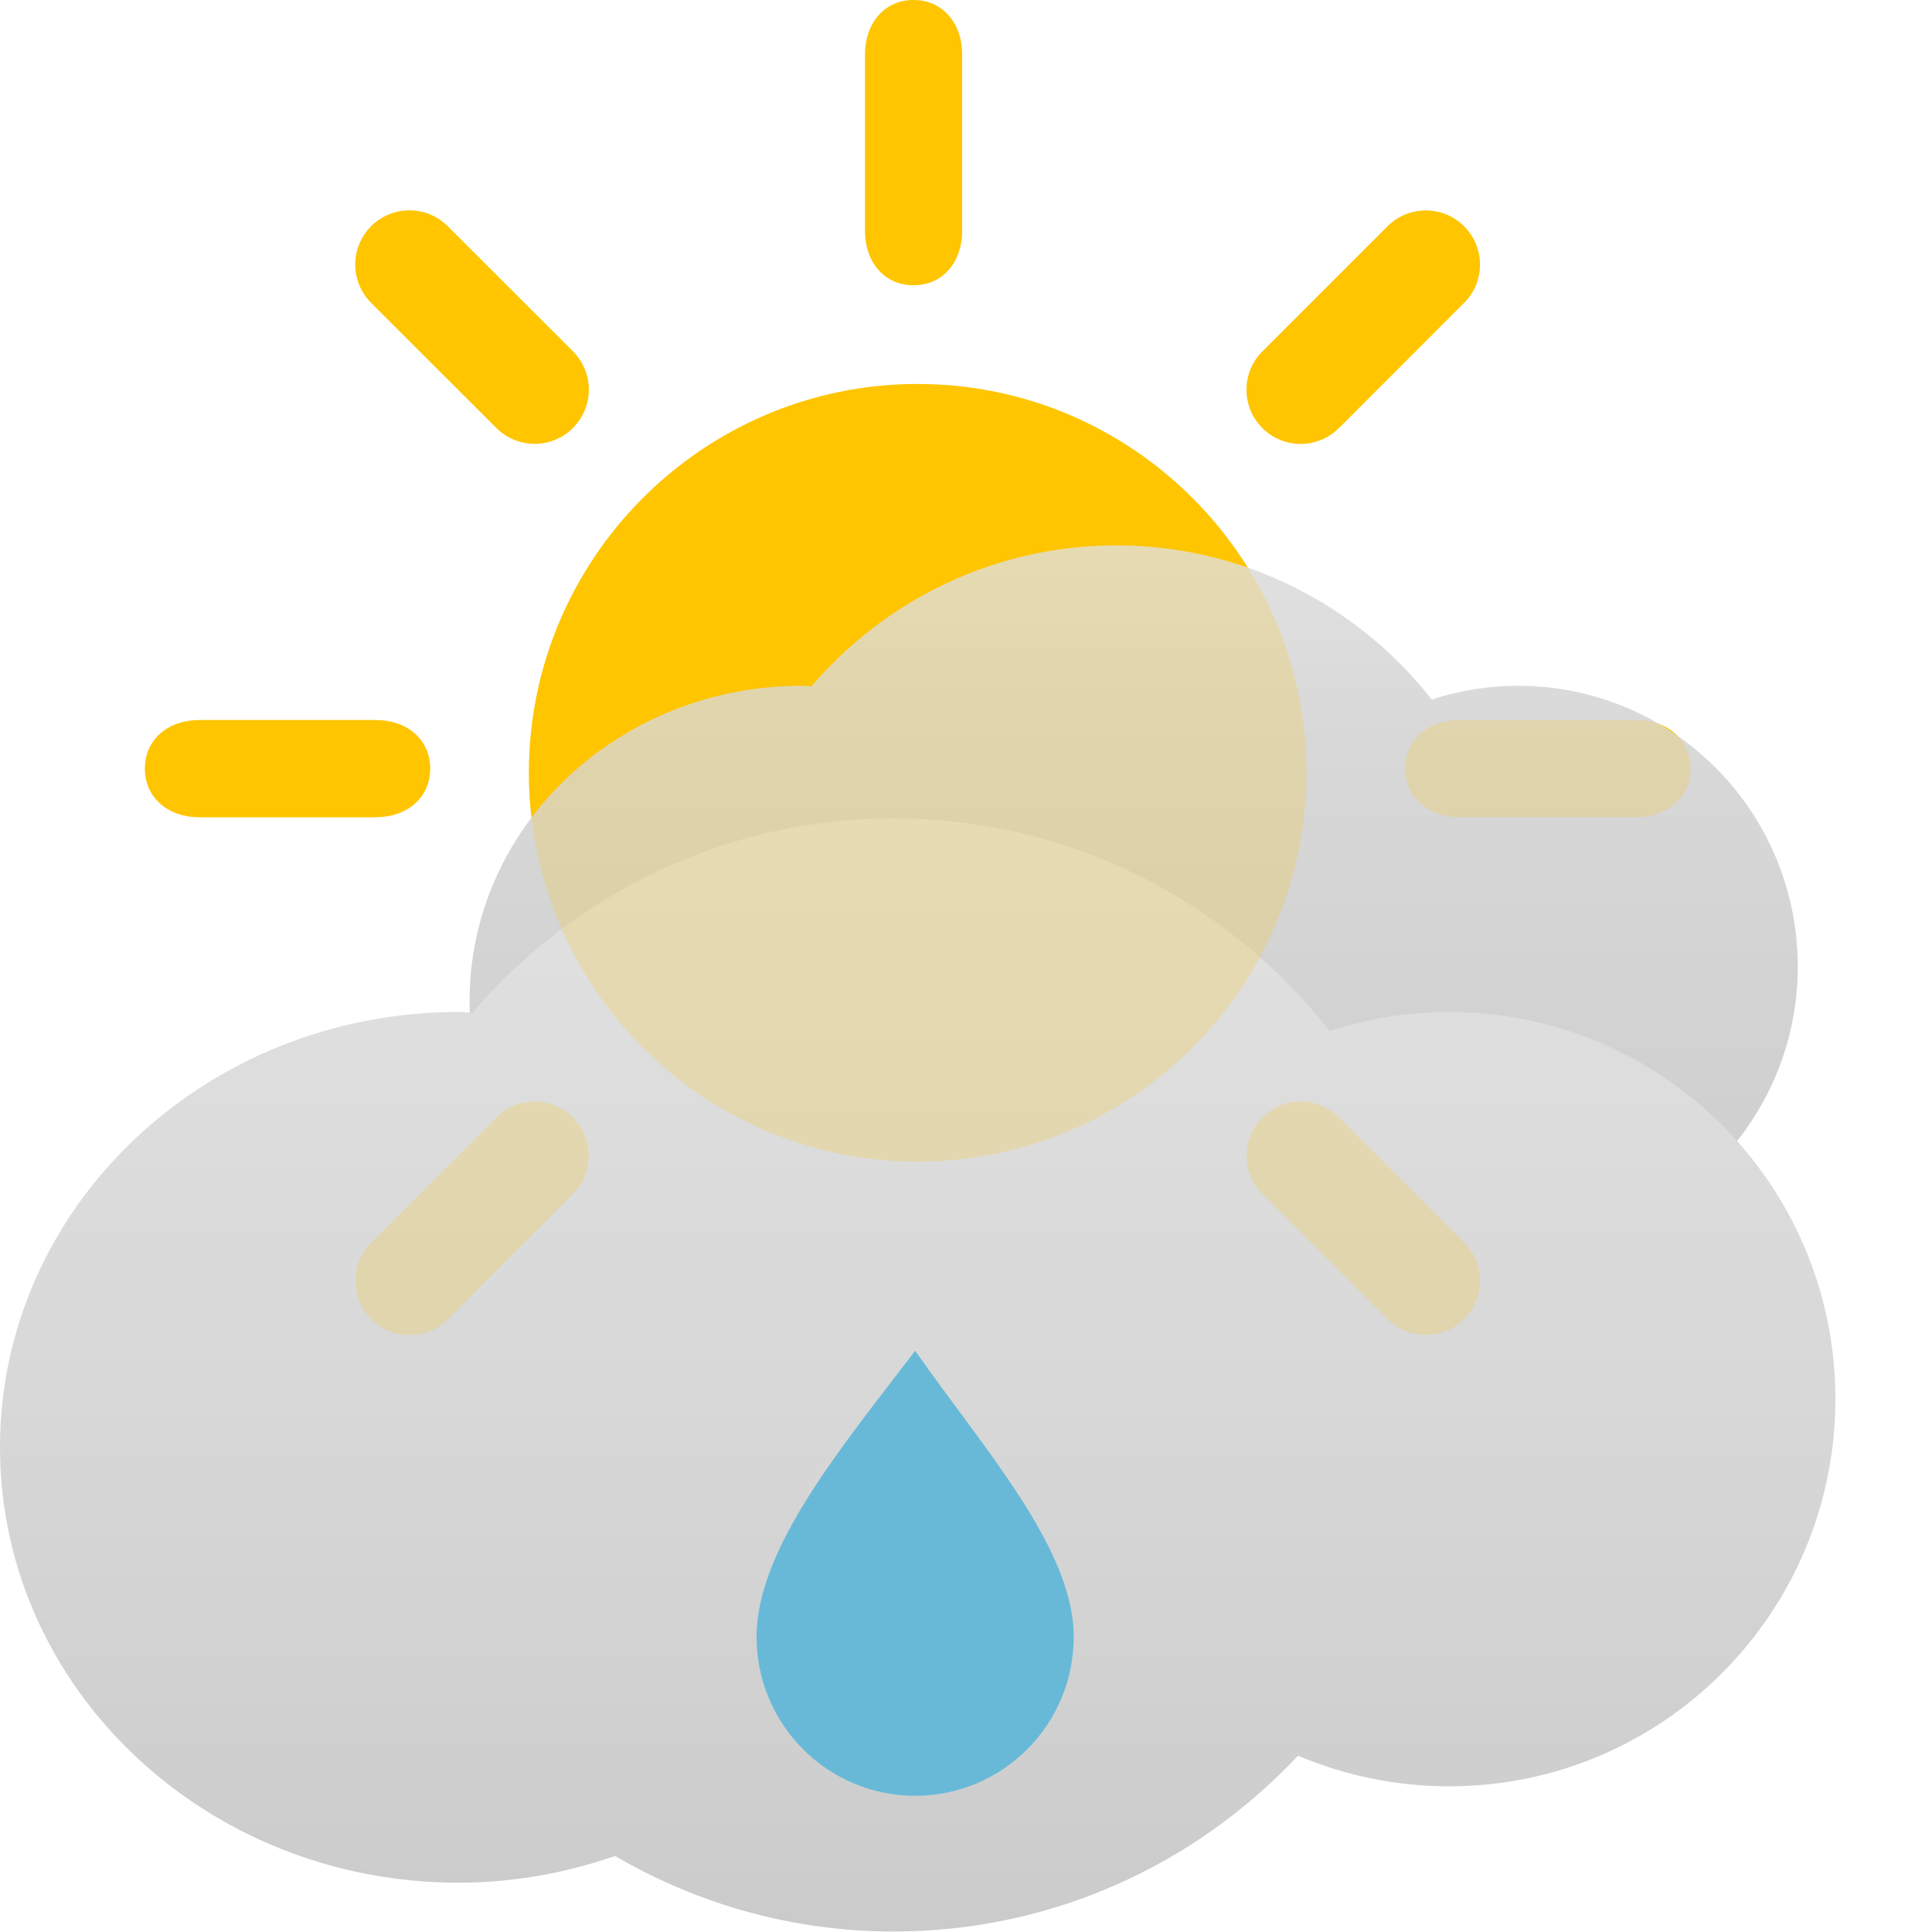 <svg xmlns="http://www.w3.org/2000/svg" width="40" height="40" viewBox="0 0 40 40"><path fill="#FFC600" d="M27.72 8.862c-.437.438-1.146.438-1.584 0-.438-.438-.438-1.147 0-1.586l2.59-2.59c.44-.438 1.15-.438 1.586 0 .44.438.44 1.147 0 1.585l-2.59 2.592zM19 24.052c-4.44 0-8.05-3.614-8.05-8.052S14.56 7.95 19 7.95c4.437 0 8.05 3.612 8.05 8.05 0 4.438-3.612 8.05-8.05 8.05zM10.276 8.86l-2.592-2.59c-.438-.44-.438-1.148 0-1.586.438-.438 1.148-.438 1.586 0l2.592 2.59c.438.438.438 1.147 0 1.586-.437.438-1.148.438-1.585 0zm0 14.276c.44-.44 1.15-.438 1.587 0s.438 1.146 0 1.584l-2.59 2.593c-.44.438-1.15.438-1.586 0-.438-.438-.438-1.146 0-1.587l2.59-2.59zm17.444-.002l2.592 2.592c.44.438.44 1.146 0 1.584-.437.438-1.146.438-1.585 0l-2.59-2.59c-.44-.438-.44-1.148 0-1.586.438-.438 1.146-.438 1.584 0zM19.92 4.786c0 .62-.387 1.12-1.006 1.12-.62 0-1.005-.5-1.005-1.12V1.122c0-.62.387-1.122 1.005-1.122s1.006.502 1.006 1.122v3.664zM7.786 16.92H4.12c-.618 0-1.12-.388-1.12-1.006 0-.622.502-1.006 1.12-1.006h3.666c.62 0 1.12.384 1.12 1.006 0 .618-.5 1.005-1.12 1.005zm22.428-2.012h3.663c.62 0 1.123.384 1.123 1.006 0 .618-.502 1.005-1.123 1.005h-3.663c-.62 0-1.122-.39-1.122-1.006 0-.622.5-1.006 1.122-1.006z"/><linearGradient id="a" gradientUnits="userSpaceOnUse" x1="38.541" y1="-33.037" x2="38.541" y2="-32.028" gradientTransform="matrix(27.28 0 0 -16.564 -1027.906 -519.267)"><stop offset="0" stop-color="#CBCBCB"/><stop offset=".75" stop-color="#D8D8D8"/><stop offset="1" stop-color="#E1E1E1"/></linearGradient><path fill="url(#a)" d="M31.43 14.198c-.626 0-1.224.102-1.788.284-1.523-1.94-3.88-3.19-6.532-3.19-2.524 0-4.785 1.134-6.31 2.917-.07-.003-.137-.01-.208-.01-3.795 0-6.87 2.92-6.87 6.528 0 3.607 3.075 6.53 6.87 6.53.825 0 1.614-.145 2.347-.397 1.226.718 2.647 1.134 4.17 1.134 2.39 0 4.54-1.02 6.062-2.64.693.298 1.457.462 2.26.462 3.202 0 5.79-2.6 5.79-5.808-.003-3.212-2.593-5.81-5.792-5.81z"/><linearGradient id="b" gradientUnits="userSpaceOnUse" x1="578" y1="844.991" x2="578" y2="821.944" gradientTransform="translate(-559 -805)"><stop offset="0" stop-color="#CBCBCB"/><stop offset=".485" stop-color="#D8D8D8"/><stop offset="1" stop-color="#E1E1E1"/></linearGradient><path fill="url(#b)" d="M30 20.952c-.863 0-1.69.14-2.47.394-2.106-2.678-5.364-4.402-9.03-4.402-3.49 0-6.61 1.564-8.718 4.022-.097-.002-.19-.014-.288-.014C4.25 20.952 0 24.988 0 29.965c0 4.98 4.25 9.014 9.494 9.014 1.14 0 2.228-.202 3.24-.553 1.698.99 3.663 1.564 5.766 1.564 3.307 0 6.275-1.404 8.374-3.64.96.405 2.017.634 3.126.634 4.42 0 8-3.59 8-8.02 0-4.424-3.58-8.012-8-8.012z"/><path opacity=".2" fill="#FFC600" enable-background="new" d="M27.72 8.862c-.437.438-1.146.438-1.584 0-.438-.438-.438-1.147 0-1.586l2.59-2.59c.44-.438 1.15-.438 1.586 0 .44.438.44 1.147 0 1.585l-2.59 2.592zM19 24.052c-4.44 0-8.05-3.614-8.05-8.052S14.56 7.95 19 7.95c4.437 0 8.05 3.612 8.05 8.05 0 4.438-3.612 8.05-8.05 8.05zM10.276 8.86l-2.592-2.59c-.438-.44-.438-1.148 0-1.586.438-.438 1.148-.438 1.586 0l2.592 2.59c.438.438.438 1.147 0 1.586-.437.438-1.148.438-1.585 0zm0 14.276c.44-.44 1.15-.438 1.587 0s.438 1.146 0 1.584l-2.59 2.593c-.44.438-1.15.438-1.586 0-.438-.438-.438-1.146 0-1.587l2.59-2.59zm17.444-.002l2.592 2.592c.44.438.44 1.146 0 1.584-.437.438-1.146.438-1.585 0l-2.59-2.59c-.44-.438-.44-1.148 0-1.586.438-.438 1.146-.438 1.584 0zM19.92 4.786c0 .62-.387 1.12-1.006 1.12-.62 0-1.005-.5-1.005-1.12V1.122c0-.62.387-1.122 1.005-1.122s1.006.502 1.006 1.122v3.664zM7.786 16.92H4.12c-.618 0-1.12-.388-1.12-1.006 0-.622.502-1.006 1.12-1.006h3.666c.62 0 1.12.384 1.12 1.006 0 .618-.5 1.005-1.12 1.005zm22.428-2.012h3.663c.62 0 1.123.384 1.123 1.006 0 .618-.502 1.005-1.123 1.005h-3.663c-.62 0-1.122-.39-1.122-1.006 0-.622.5-1.006 1.122-1.006z"/><path fill="#68B9D8" d="M22.23 33.89c0 1.816-1.47 3.29-3.282 3.29s-3.284-1.474-3.284-3.29c0-1.82 1.745-3.91 3.284-5.924 1.456 2.078 3.282 4.104 3.282 5.923z"/></svg>